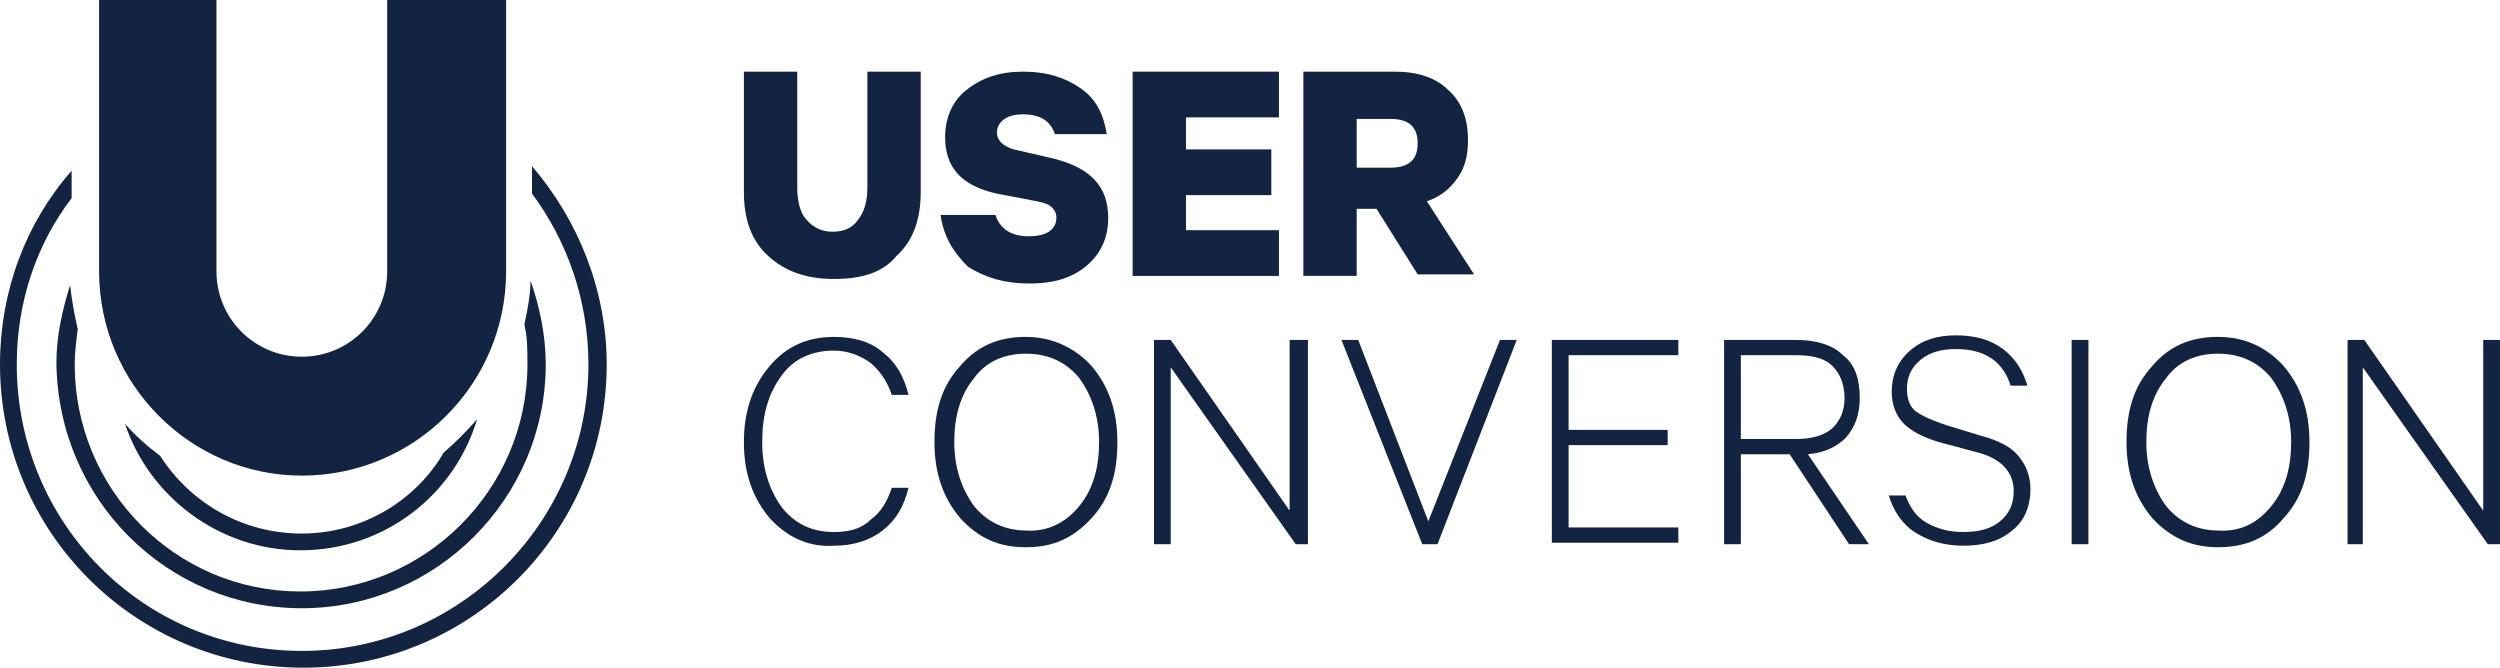 <?xml version="1.0" encoding="utf-8"?>
<!-- Generator: Adobe Illustrator 24.1.2, SVG Export Plug-In . SVG Version: 6.00 Build 0)  -->
<svg version="1.1" id="Layer_1" xmlns="http://www.w3.org/2000/svg" xmlns:xlink="http://www.w3.org/1999/xlink" x="0px" y="0px"
	 viewBox="0 0 150 40.061" style="enable-background:new 0 0 150 40.061;" xml:space="preserve">
<style type="text/css">
	.st0{fill:#132442;}
</style>
<g>
	<g>
		<path class="st0" d="M50.03,16.738c-1.646,0-2.927-0.457-3.933-1.372
			c-1.006-0.915-1.463-2.195-1.463-3.841V4.299h3.201V11.25c0,0.823,0.183,1.555,0.549,1.921
			c0.366,0.457,0.915,0.732,1.555,0.732s1.189-0.183,1.555-0.732
			c0.366-0.457,0.549-1.098,0.549-1.921V4.299h3.201v7.226c0,1.646-0.457,2.927-1.463,3.841
			C52.957,16.372,51.677,16.738,50.03,16.738z"/>
		<path class="st0" d="M56.433,12.896h3.293C60,13.72,60.64,14.177,61.738,14.177
			c0.457,0,0.915-0.091,1.189-0.274c0.274-0.183,0.457-0.457,0.457-0.823
			c0-0.274-0.091-0.457-0.274-0.64c-0.183-0.183-0.457-0.274-0.915-0.366l-2.378-0.457
			c-2.104-0.457-3.11-1.555-3.11-3.384c0-1.189,0.457-2.195,1.28-2.835
			C58.902,4.665,60,4.299,61.372,4.299c1.463,0,2.561,0.366,3.476,1.006s1.372,1.555,1.555,2.744
			h-3.11c-0.274-0.823-0.915-1.189-1.921-1.189c-0.457,0-0.823,0.091-1.098,0.274
			C60,7.317,59.817,7.591,59.817,7.957c0,0.457,0.366,0.823,1.006,1.006l2.378,0.549
			c2.195,0.549,3.293,1.646,3.293,3.567c0,1.189-0.457,2.195-1.372,2.927s-2.012,1.006-3.384,1.006
			c-1.463,0-2.652-0.366-3.659-1.006C57.165,15.091,56.616,14.177,56.433,12.896z"/>
		<path class="st0" d="M67.957,4.299h8.78v2.744h-5.579v1.921h5.122v2.744h-5.122v2.104h5.579v2.744h-8.78
			V4.299z"/>
		<path class="st0" d="M82.591,12.53h-1.189v4.024h-3.201V4.299h5.488c1.372,0,2.47,0.366,3.201,1.098
			c0.823,0.732,1.189,1.738,1.189,3.018c0,0.915-0.183,1.646-0.64,2.287
			c-0.457,0.64-1.006,1.098-1.829,1.372l2.835,4.39h-3.384L82.591,12.53z M81.402,7.043v3.018h2.012
			c1.098,0,1.646-0.457,1.646-1.463s-0.549-1.463-1.646-1.463h-2.012V7.043z"/>
		<path class="st0" d="M46.189,31.098c-1.006-1.189-1.555-2.652-1.555-4.573s0.549-3.384,1.555-4.573
			c1.006-1.189,2.287-1.738,3.841-1.738c1.189,0,2.195,0.274,2.927,0.915
			c0.823,0.64,1.28,1.463,1.555,2.561h-1.006c-0.274-0.823-0.732-1.463-1.28-1.921
			c-0.64-0.457-1.372-0.732-2.195-0.732c-1.28,0-2.378,0.457-3.11,1.463
			c-0.823,1.098-1.189,2.378-1.189,4.024c0,1.646,0.457,2.927,1.189,3.933
			c0.823,1.006,1.829,1.463,3.11,1.463c0.915,0,1.646-0.183,2.195-0.732
			c0.64-0.457,1.006-1.098,1.28-1.921h1.006c-0.274,1.098-0.732,1.921-1.555,2.561
			c-0.823,0.64-1.829,0.915-2.927,0.915C48.567,32.835,47.287,32.287,46.189,31.098z"/>
		<path class="st0" d="M65.488,21.951c1.006,1.189,1.555,2.652,1.555,4.573s-0.457,3.384-1.555,4.573
			c-1.098,1.189-2.287,1.738-3.933,1.738s-2.835-0.549-3.933-1.738
			c-1.006-1.189-1.555-2.652-1.555-4.573s0.457-3.384,1.555-4.573c1.006-1.189,2.287-1.738,3.933-1.738
			C63.11,20.213,64.482,20.854,65.488,21.951z M64.756,30.366c0.823-1.006,1.189-2.287,1.189-3.841
			c0-1.555-0.457-2.835-1.189-3.841c-0.823-1.006-1.921-1.463-3.201-1.463
			c-1.28,0-2.378,0.457-3.11,1.463c-0.823,1.006-1.189,2.287-1.189,3.841
			c0,1.555,0.457,2.835,1.189,3.841c0.823,1.006,1.921,1.463,3.11,1.463
			C62.835,31.921,63.933,31.372,64.756,30.366z"/>
		<path class="st0" d="M78.476,20.396v12.256h-0.732l-7.5-10.61v10.61h-1.006V20.396h1.006l7.134,10.244
			v-10.244H78.476L78.476,20.396z"/>
		<path class="st0" d="M86.25,32.652h-0.915l-4.848-12.256h1.006l4.207,10.884l4.299-10.884h1.006L86.25,32.652z
			"/>
		<path class="st0" d="M93.11,20.396h7.591v0.915h-6.585v4.482h5.945v0.915h-5.945v4.939h6.585v0.915
			h-7.591V20.396z"/>
		<path class="st0" d="M107.378,27.256h-2.927v5.396h-1.006v-12.256h4.299c1.189,0,2.195,0.274,2.835,0.915
			c0.732,0.549,1.006,1.463,1.006,2.561c0,1.006-0.274,1.738-0.823,2.378
			c-0.549,0.549-1.28,0.915-2.287,1.006l3.659,5.396h-1.189L107.378,27.256z M104.451,21.311v5.03
			h3.293c0.915,0,1.646-0.183,2.195-0.64c0.457-0.457,0.732-1.006,0.732-1.829
			c0-0.823-0.274-1.463-0.732-1.921c-0.457-0.457-1.189-0.64-2.195-0.64L104.451,21.311
			L104.451,21.311z"/>
		<path class="st0" d="M113.323,29.726h1.006c0.274,0.732,0.64,1.28,1.28,1.646
			c0.64,0.366,1.372,0.549,2.195,0.549c0.915,0,1.646-0.183,2.195-0.64
			c0.549-0.457,0.823-1.006,0.823-1.829c0-1.098-0.732-1.921-2.104-2.287l-2.378-0.64
			c-0.915-0.274-1.646-0.64-2.104-1.098c-0.457-0.457-0.732-1.098-0.732-1.921
			c0-1.006,0.366-1.829,1.098-2.47c0.732-0.64,1.646-0.915,2.744-0.915
			c1.189,0,2.104,0.274,2.835,0.823s1.189,1.28,1.463,2.195h-1.006
			c-0.457-1.463-1.555-2.195-3.293-2.195c-0.823,0-1.555,0.183-2.104,0.64s-0.823,1.006-0.823,1.738
			c0,0.64,0.183,1.098,0.549,1.372c0.366,0.274,1.006,0.549,1.829,0.823l2.104,0.64
			c1.006,0.274,1.738,0.64,2.195,1.189c0.457,0.549,0.732,1.189,0.732,2.012
			c0,1.006-0.366,1.921-1.098,2.47c-0.732,0.64-1.738,0.915-2.927,0.915
			c-1.098,0-2.104-0.274-2.927-0.823C114.146,31.463,113.598,30.64,113.323,29.726z"/>
		<path class="st0" d="M125.305,20.396v12.256h-1.006V20.396H125.305L125.305,20.396z"/>
		<path class="st0" d="M137.012,21.951c1.006,1.189,1.555,2.652,1.555,4.573s-0.457,3.384-1.555,4.573
			c-1.006,1.189-2.287,1.738-3.933,1.738c-1.555,0-2.835-0.549-3.933-1.738
			c-1.006-1.189-1.555-2.652-1.555-4.573s0.457-3.384,1.555-4.573c1.006-1.189,2.287-1.738,3.933-1.738
			S136.006,20.854,137.012,21.951z M136.28,30.366c0.823-1.006,1.189-2.287,1.189-3.841
			c0-1.555-0.457-2.835-1.189-3.841c-0.823-1.006-1.921-1.463-3.201-1.463s-2.378,0.457-3.11,1.463
			c-0.823,1.006-1.189,2.287-1.189,3.841c0,1.555,0.457,2.835,1.189,3.841
			c0.823,1.006,1.921,1.463,3.11,1.463C134.451,31.921,135.457,31.372,136.28,30.366z"/>
		<path class="st0" d="M150,20.396v12.256h-0.732l-7.5-10.61v10.61h-0.915V20.396h1.006l7.134,10.244v-10.244
			H150L150,20.396z"/>
	</g>
	<path class="st0" d="M18.11,36.494c8.049,0,14.634-6.585,14.634-14.634c0-1.738-0.366-3.476-0.915-5.03
		c0,0.915-0.183,1.738-0.366,2.652c0.183,0.732,0.183,1.555,0.183,2.378
		c0,7.5-6.128,13.628-13.628,13.628S4.482,29.36,4.482,21.86c0-0.732,0.091-1.372,0.183-2.104
		c-0.183-0.823-0.366-1.738-0.457-2.652C3.75,18.567,3.384,20.122,3.384,21.768
		C3.476,30,10.061,36.494,18.11,36.494z M18.11,32.012c-3.567,0-6.677-1.829-8.506-4.665
		C8.872,26.799,8.14,26.159,7.5,25.427c1.463,4.39,5.671,7.591,10.518,7.591
		c5.03,0,9.238-3.293,10.61-7.866c-0.64,0.732-1.28,1.372-2.012,2.012
		C24.97,30,21.768,32.012,18.11,32.012z M31.921,9.97v1.646c2.104,2.835,3.384,6.402,3.384,10.244
		c0,9.421-7.683,17.195-17.195,17.195S1.006,31.372,1.006,21.86c0-3.75,1.189-7.226,3.293-9.97V10.244
		C1.555,13.354,0,17.47,0,21.86c0,10.061,8.14,18.201,18.201,18.201s18.201-8.14,18.201-18.201
		C36.402,17.378,34.665,13.171,31.921,9.97z M18.11,28.537c6.768,0,12.256-5.488,12.256-12.256V0H23.232
		v16.28c0,2.835-2.287,5.122-5.122,5.122s-5.122-2.287-5.122-5.122V0H5.945v16.28
		C5.945,23.049,11.433,28.537,18.11,28.537z"/>
</g>
</svg>
